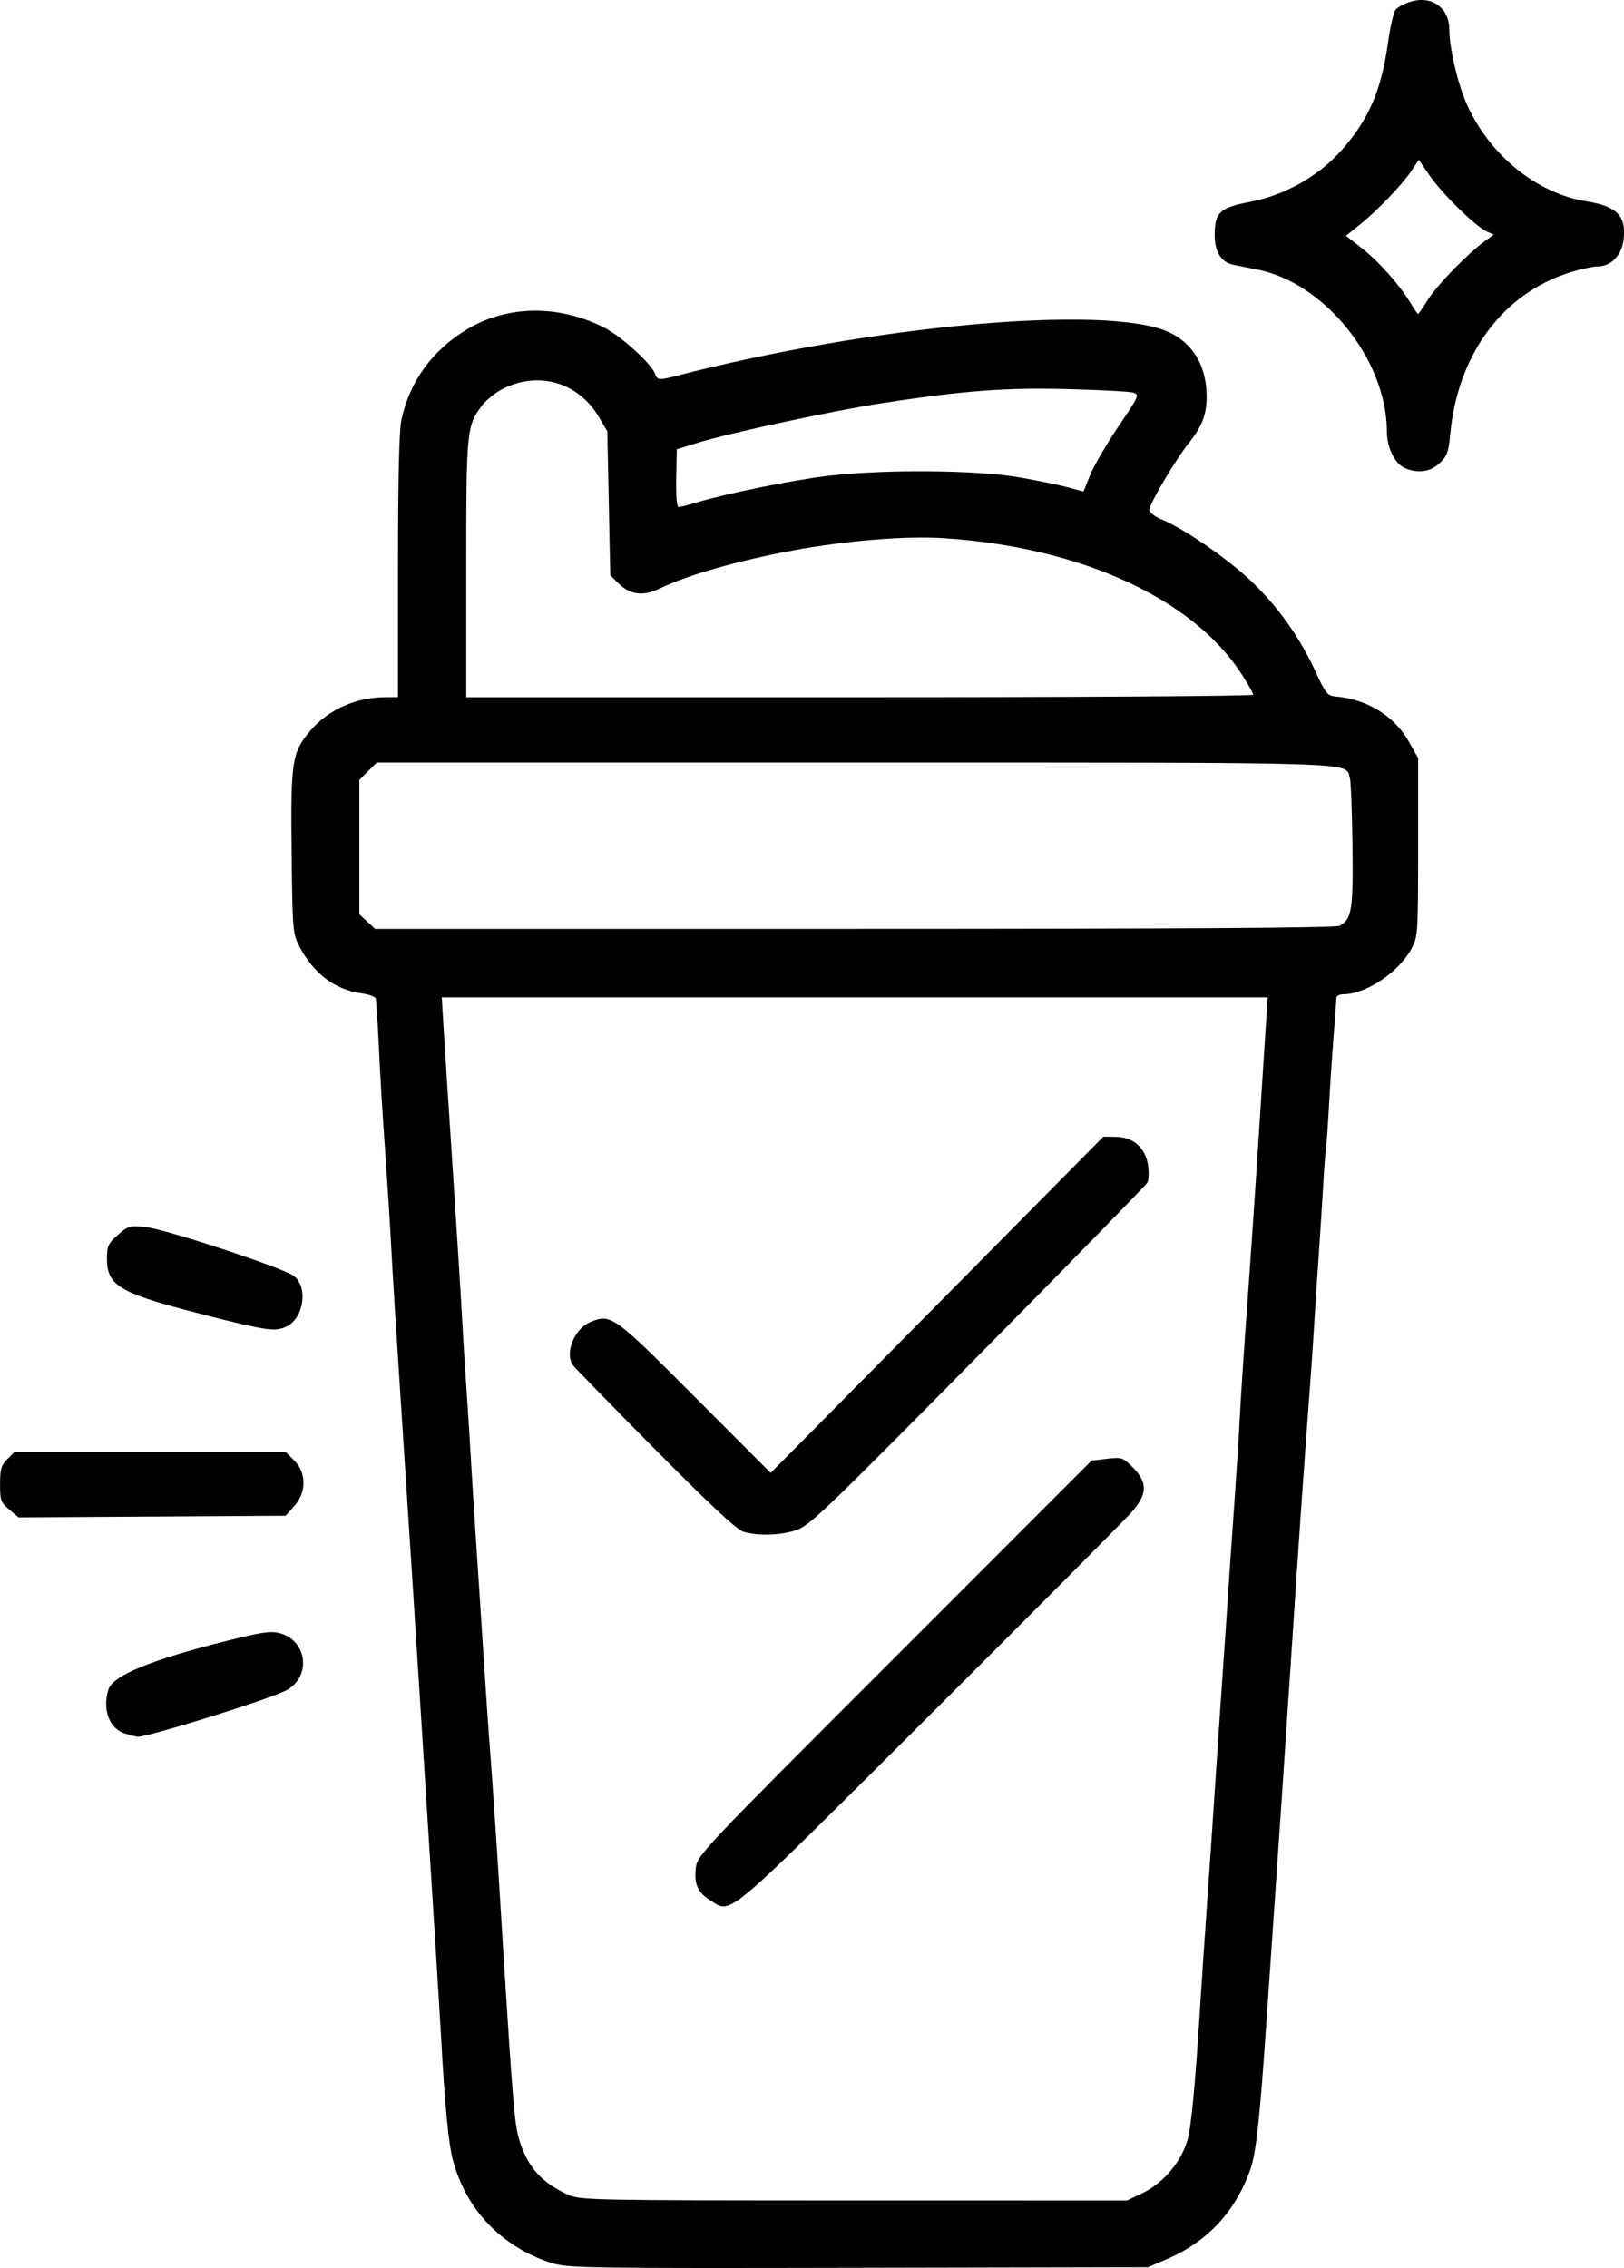<svg xmlns="http://www.w3.org/2000/svg" xml:space="preserve" id="svg1" version="1.1" viewBox="0 0 54.223 75.7" height="75.7mm" width="54.223mm"><defs id="defs1"><linearGradient id="swatch23"><stop id="stop23" offset="0" style="stop-color:#ff661e;stop-opacity:1;"></stop></linearGradient><linearGradient id="linearGradient16"><stop id="stop16" offset="0" style="stop-color:#b22200;stop-opacity:1;"></stop><stop id="stop18" offset="0.5" style="stop-color:#ff4500;stop-opacity:1;"></stop><stop id="stop19" offset="0.75" style="stop-color:#ff6800;stop-opacity:0.91;"></stop><stop id="stop20" offset="0.875" style="stop-color:#ffd700;stop-opacity:0.9;"></stop><stop id="stop17" offset="1" style="stop-color:#ffff00;stop-opacity:0.75;"></stop></linearGradient></defs><g transform="translate(-802.484,-82.466)" id="layer2"><path id="path36" d="m 820.922,158.002 c -1.688,-0.541 -2.878,-1.78 -3.32,-3.456 -0.144,-0.546 -0.265,-1.817 -0.392,-4.092 -0.032,-0.573 -0.123,-2.067 -0.202,-3.322 -0.079,-1.254 -0.257,-4.065 -0.394,-6.247 -0.239,-3.804 -0.48,-7.558 -0.793,-12.345 -0.16,-2.455 -0.221,-3.443 -0.297,-4.859 -0.028,-0.518 -0.094,-1.567 -0.148,-2.33 -0.142,-2.031 -0.19,-2.831 -0.256,-4.214 -0.032,-0.682 -0.074,-1.289 -0.092,-1.349 -0.018,-0.06 -0.238,-0.137 -0.488,-0.172 -0.874,-0.12 -1.586,-0.658 -2.055,-1.553 -0.226,-0.432 -0.235,-0.531 -0.264,-3.154 -0.035,-3.046 0.011,-3.339 0.631,-4.063 0.598,-0.699 1.518,-1.108 2.499,-1.111 l 0.421,-0.001 v -4.358 c 0,-2.841 0.039,-4.541 0.111,-4.883 0.273,-1.293 1.04,-2.348 2.21,-3.045 1.342,-0.799 3.046,-0.817 4.567,-0.047 0.567,0.287 1.592,1.221 1.695,1.544 0.064,0.202 0.145,0.213 0.639,0.085 6.546,-1.703 14.403,-2.413 16.488,-1.491 0.818,0.362 1.282,1.128 1.29,2.131 0.005,0.637 -0.145,1.023 -0.635,1.636 -0.408,0.509 -1.278,1.99 -1.278,2.172 2.2e-4,0.092 0.177,0.23 0.428,0.333 0.732,0.301 2.19,1.306 2.969,2.046 0.887,0.843 1.622,1.873 2.142,3.005 0.34,0.739 0.41,0.828 0.668,0.849 1.059,0.086 1.973,0.647 2.459,1.51 l 0.308,0.545 v 2.975 c 0,2.878 -0.007,2.988 -0.219,3.384 -0.42,0.785 -1.525,1.524 -2.278,1.524 -0.127,0 -0.231,0.056 -0.232,0.124 -8.7e-4,0.068 -0.042,0.637 -0.092,1.264 -0.05,0.627 -0.12,1.676 -0.155,2.33 -0.035,0.654 -0.081,1.301 -0.102,1.438 -0.021,0.136 -0.062,0.694 -0.093,1.239 -0.031,0.545 -0.098,1.594 -0.149,2.33 -0.052,0.736 -0.117,1.74 -0.146,2.231 -0.029,0.491 -0.097,1.495 -0.152,2.231 -0.243,3.278 -0.319,4.373 -0.594,8.527 -0.301,4.551 -0.397,5.969 -0.649,9.618 -0.081,1.173 -0.17,2.466 -0.198,2.875 -0.223,3.294 -0.347,4.452 -0.538,4.999 -0.493,1.415 -1.433,2.428 -2.794,3.01 l -0.632,0.27 -9.668,0.02 c -9.028,0.018 -9.704,0.008 -10.218,-0.157 z m 19.688,-2.33 c 0.711,-0.336 1.317,-1.05 1.526,-1.796 0.121,-0.433 0.255,-1.827 0.404,-4.214 0.053,-0.845 0.162,-2.474 0.243,-3.619 0.081,-1.145 0.218,-3.153 0.304,-4.462 0.086,-1.309 0.2,-2.982 0.252,-3.718 0.052,-0.736 0.119,-1.718 0.148,-2.181 0.029,-0.464 0.117,-1.735 0.195,-2.826 0.078,-1.091 0.168,-2.496 0.199,-3.123 0.031,-0.627 0.144,-2.323 0.25,-3.768 0.106,-1.445 0.282,-4.033 0.391,-5.751 0.109,-1.718 0.219,-3.425 0.244,-3.793 l 0.046,-0.669 h -13.789 -13.789 l 0.067,1.115 c 0.037,0.614 0.173,2.722 0.303,4.685 0.129,1.963 0.263,4.083 0.296,4.71 0.033,0.627 0.102,1.743 0.153,2.479 0.051,0.736 0.118,1.785 0.148,2.33 0.03,0.545 0.12,1.973 0.2,3.173 0.08,1.2 0.192,2.918 0.25,3.817 0.058,0.9 0.126,1.904 0.151,2.231 0.124,1.631 0.248,3.445 0.347,5.057 0.06,0.982 0.126,2.053 0.147,2.38 0.303,4.811 0.37,5.616 0.507,6.092 0.272,0.945 0.74,1.481 1.652,1.896 0.398,0.181 0.788,0.188 9.537,0.19 l 9.122,0.001 z m -14.396,-9.771 c -0.429,-0.265 -0.559,-0.545 -0.499,-1.077 0.05,-0.44 0.139,-0.535 6.632,-7.027 l 6.582,-6.582 0.515,-0.061 c 0.492,-0.058 0.531,-0.045 0.866,0.29 0.508,0.508 0.487,0.907 -0.078,1.532 -0.236,0.261 -3.271,3.308 -6.744,6.771 -6.893,6.872 -6.563,6.593 -7.272,6.155 z m 1.092,-12.313 c -0.221,-0.064 -1.105,-0.889 -2.971,-2.771 -1.461,-1.474 -2.691,-2.734 -2.733,-2.8 -0.262,-0.413 0.065,-1.206 0.588,-1.425 0.692,-0.289 0.773,-0.232 3.498,2.5 l 2.528,2.534 5.553,-5.611 5.553,-5.611 0.414,0.004 c 0.581,0.005 0.991,0.364 1.078,0.941 0.036,0.238 0.026,0.503 -0.022,0.589 -0.048,0.086 -2.604,2.701 -5.68,5.811 -5.235,5.293 -5.624,5.664 -6.088,5.802 -0.548,0.163 -1.233,0.178 -1.716,0.038 z m 19.903,-20.221 c 0.41,-0.22 0.46,-0.529 0.432,-2.697 -0.015,-1.131 -0.055,-2.146 -0.09,-2.257 -0.165,-0.52 0.626,-0.497 -16.562,-0.497 h -15.927 l -0.29,0.29 -0.29,0.29 v 2.243 2.243 l 0.262,0.243 0.262,0.243 h 16.005 c 10.788,0 16.068,-0.033 16.196,-0.102 z m -2.881,-7.716 c 0,-0.046 -0.178,-0.359 -0.395,-0.695 -1.628,-2.519 -5.376,-4.229 -9.917,-4.526 -1.279,-0.084 -3.254,0.075 -5.053,0.407 -1.83,0.338 -3.548,0.829 -4.466,1.277 -0.539,0.263 -0.985,0.202 -1.376,-0.188 l -0.26,-0.26 -0.05,-2.402 -0.05,-2.402 -0.275,-0.468 c -0.683,-1.161 -2.003,-1.555 -3.204,-0.955 -0.244,0.122 -0.555,0.368 -0.692,0.548 -0.528,0.692 -0.539,0.806 -0.539,5.449 v 4.301 h 13.138 c 7.226,0 13.138,-0.038 13.138,-0.084 z M 825.705,99.247 c 1.006,-0.305 3.267,-0.764 4.443,-0.902 1.863,-0.218 4.962,-0.193 6.361,0.052 0.619,0.108 1.356,0.259 1.639,0.336 l 0.513,0.14 0.225,-0.559 c 0.124,-0.308 0.548,-1.035 0.942,-1.616 0.678,-1 0.705,-1.06 0.501,-1.126 -0.119,-0.038 -1.114,-0.092 -2.212,-0.12 -2.088,-0.052 -3.458,0.052 -6.233,0.478 -1.544,0.237 -5.067,0.994 -6.079,1.307 l -0.724,0.224 -0.019,0.965 c -0.012,0.591 0.019,0.964 0.08,0.964 0.054,-6.42e-4 0.308,-0.065 0.563,-0.142 z m -19.03,41.082 c -0.537,-0.155 -0.785,-0.799 -0.57,-1.477 0.149,-0.468 1.431,-0.993 3.981,-1.629 1.153,-0.288 1.447,-0.329 1.747,-0.246 0.928,0.256 1.05,1.479 0.19,1.914 -0.631,0.319 -4.689,1.579 -4.963,1.541 -0.035,-0.005 -0.208,-0.051 -0.385,-0.102 z m -3.881,-7.48 c -0.282,-0.237 -0.309,-0.311 -0.309,-0.85 0,-0.495 0.039,-0.63 0.243,-0.834 l 0.243,-0.243 h 4.524 4.524 l 0.29,0.29 c 0.411,0.411 0.411,1.058 5.8e-4,1.518 l -0.289,0.324 -4.459,0.028 -4.459,0.028 z m 6.58,-6.483 c -2.898,-0.733 -3.319,-0.973 -3.319,-1.893 0,-0.42 0.04,-0.508 0.364,-0.792 0.341,-0.3 0.399,-0.316 0.917,-0.264 0.662,0.067 4.591,1.36 4.956,1.632 0.493,0.367 0.335,1.429 -0.253,1.697 -0.375,0.171 -0.64,0.133 -2.666,-0.379 z m 40.037,-28.268 c -0.352,-0.141 -0.619,-0.674 -0.621,-1.237 -0.009,-2.388 -2.079,-4.965 -4.34,-5.401 -0.312,-0.06 -0.666,-0.131 -0.787,-0.156 -0.407,-0.087 -0.622,-0.431 -0.622,-0.994 0,-0.748 0.175,-0.916 1.142,-1.098 1.177,-0.221 2.294,-0.842 3.07,-1.706 0.92,-1.024 1.352,-2.016 1.572,-3.604 0.073,-0.529 0.19,-1.031 0.26,-1.115 0.07,-0.084 0.298,-0.204 0.507,-0.267 0.703,-0.211 1.282,0.211 1.282,0.932 0,0.611 0.292,1.85 0.592,2.512 0.767,1.691 2.332,2.957 3.981,3.221 1.025,0.164 1.337,0.48 1.248,1.266 -0.06,0.531 -0.415,0.906 -0.859,0.906 -0.155,0 -0.565,0.088 -0.912,0.195 -2.257,0.697 -3.77,2.734 -4.019,5.408 -0.056,0.597 -0.105,0.732 -0.356,0.967 -0.304,0.285 -0.705,0.345 -1.138,0.171 z m 0.746,-5.624 c 0.3,-0.482 1.306,-1.521 1.879,-1.941 l 0.321,-0.235 -0.235,-0.107 c -0.371,-0.169 -1.487,-1.26 -1.895,-1.852 l -0.372,-0.54 -0.244,0.367 c -0.31,0.465 -1.131,1.321 -1.727,1.8 l -0.461,0.37 0.527,0.411 c 0.567,0.443 1.265,1.227 1.625,1.825 0.123,0.205 0.238,0.372 0.256,0.372 0.018,0 0.165,-0.212 0.326,-0.471 z" style="fill:#000000"></path></g></svg>
